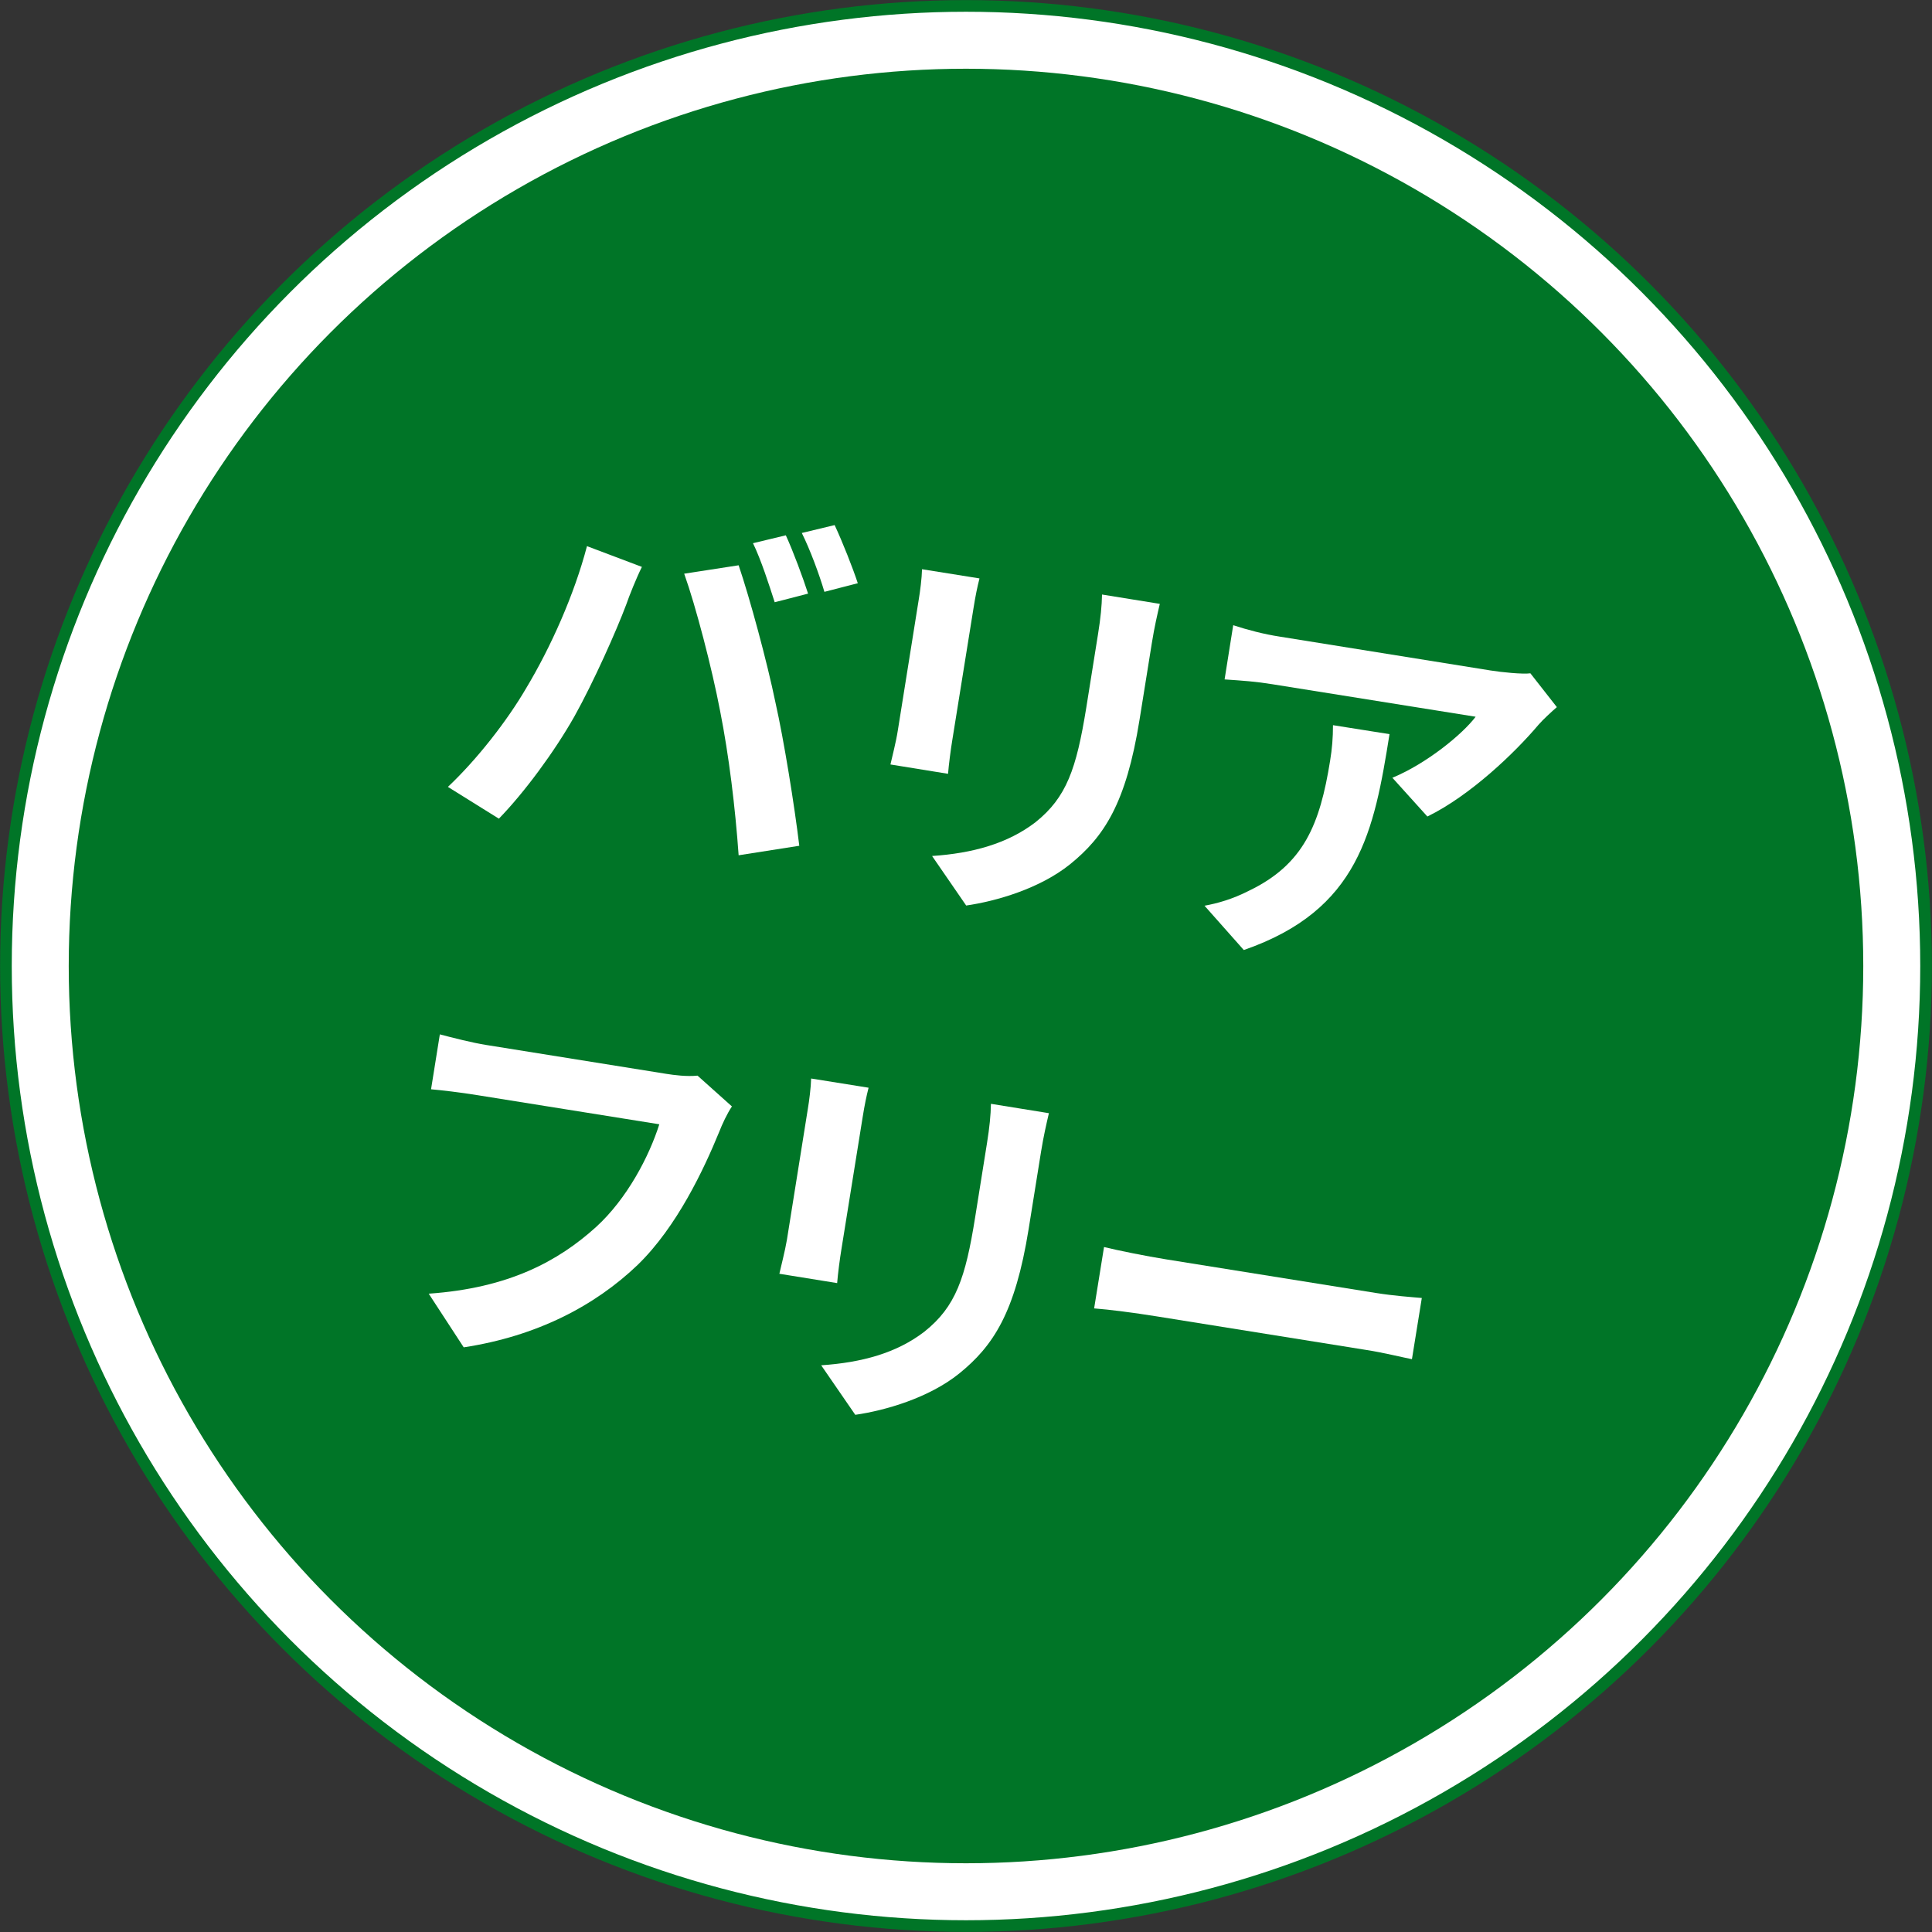<?xml version="1.0" encoding="UTF-8"?><svg id="b" xmlns="http://www.w3.org/2000/svg" viewBox="0 0 107.66 107.66"><rect x="0" y="0" width="107.66" height="107.66" fill="#333333" stroke="none"/><defs><style>.d,.e{fill:#fff;}.f{fill:#007527;}.e{stroke:#007527;stroke-miterlimit:10;stroke-width:.65px;}</style></defs><g id="c"><g><circle class="e" cx="53.83" cy="53.83" r="53.5"/><circle class="f" cx="53.83" cy="53.83" r="50"/><g><path class="d" d="M32.7,30.43l3.07,1.16c-.3,.6-.71,1.62-.87,2.09-.55,1.47-1.83,4.34-2.89,6.24-1.12,1.98-2.8,4.25-4.21,5.7l-2.84-1.77c1.65-1.56,3.31-3.7,4.36-5.5,1.37-2.28,2.68-5.21,3.39-7.92Zm5.42,1.54l3.04-.47c.62,1.82,1.59,5.4,2.05,7.64,.47,2.08,1.06,5.74,1.33,7.99l-3.38,.53c-.19-2.68-.54-5.55-1.03-8.03-.46-2.41-1.36-5.86-2-7.65Zm6.91,1.11l-1.86,.48c-.31-.96-.76-2.37-1.21-3.29l1.83-.44c.41,.89,.96,2.38,1.24,3.25Zm2.77-.58l-1.86,.48c-.29-.98-.8-2.36-1.26-3.28l1.83-.44c.43,.92,1.02,2.41,1.29,3.24Z"/><path class="d" d="M54.58,32.24c-.12,.47-.22,.95-.33,1.64l-1.18,7.34c-.09,.54-.2,1.39-.24,1.9l-3.21-.52c.09-.41,.31-1.24,.41-1.89l1.17-7.32c.07-.41,.17-1.18,.18-1.67l3.19,.51Zm10.05,1.41c-.14,.6-.3,1.29-.44,2.16l-.69,4.3c-.75,4.67-1.98,6.52-3.87,8.05-1.69,1.36-4.12,2.06-5.79,2.3l-1.9-2.76c2.25-.15,4.21-.69,5.76-1.88,1.74-1.39,2.28-2.98,2.83-6.37l.66-4.13c.14-.87,.21-1.57,.22-2.19l3.22,.52Z"/><path class="d" d="M77.43,40.91c-.86,5.39-1.68,9.8-8.12,12.03l-2.19-2.47c.73-.13,1.57-.37,2.47-.83,3.06-1.47,3.96-3.69,4.53-7.25,.11-.67,.16-1.27,.16-1.98l3.15,.5Zm9.33-1.51c-.28,.24-.78,.7-1.03,.99-1.29,1.53-3.79,3.94-6.19,5.11l-1.95-2.16c1.91-.79,3.91-2.43,4.64-3.4l-11.32-1.81c-.91-.15-1.64-.2-2.67-.27l.48-3.02c.8,.26,1.7,.5,2.62,.64l11.71,1.88c.61,.1,1.81,.22,2.23,.16l1.48,1.89Z"/><path class="d" d="M40.79,61.65c-.27,.4-.54,.98-.72,1.44-.84,2.05-2.34,5.26-4.53,7.39-2.39,2.29-5.63,3.98-9.7,4.6l-1.95-2.99c4.46-.31,7.22-1.81,9.33-3.72,1.72-1.57,2.95-3.92,3.52-5.72l-10.12-1.62c-.98-.16-2.03-.28-2.6-.33l.49-3.06c.64,.17,1.86,.48,2.58,.59l10.04,1.61c.44,.07,1.13,.16,1.74,.1l1.91,1.71Z"/><path class="d" d="M48.4,60.62c-.12,.47-.22,.95-.33,1.64l-1.18,7.34c-.09,.54-.2,1.39-.24,1.9l-3.22-.52c.09-.41,.31-1.24,.42-1.89l1.17-7.32c.07-.41,.17-1.18,.18-1.67l3.19,.51Zm10.05,1.41c-.14,.6-.3,1.29-.44,2.16l-.69,4.3c-.75,4.67-1.98,6.52-3.87,8.05-1.69,1.36-4.12,2.06-5.79,2.3l-1.9-2.76c2.25-.15,4.21-.68,5.76-1.88,1.74-1.39,2.28-2.98,2.82-6.37l.66-4.13c.14-.87,.21-1.57,.22-2.19l3.22,.52Z"/><path class="d" d="M61.52,69.49c.77,.19,2.35,.51,3.48,.69l11.67,1.87c1,.16,1.99,.23,2.56,.28l-.55,3.41c-.52-.1-1.61-.37-2.52-.51l-11.67-1.87c-1.24-.2-2.7-.39-3.52-.45l.55-3.41Z"/></g></g></g></svg>